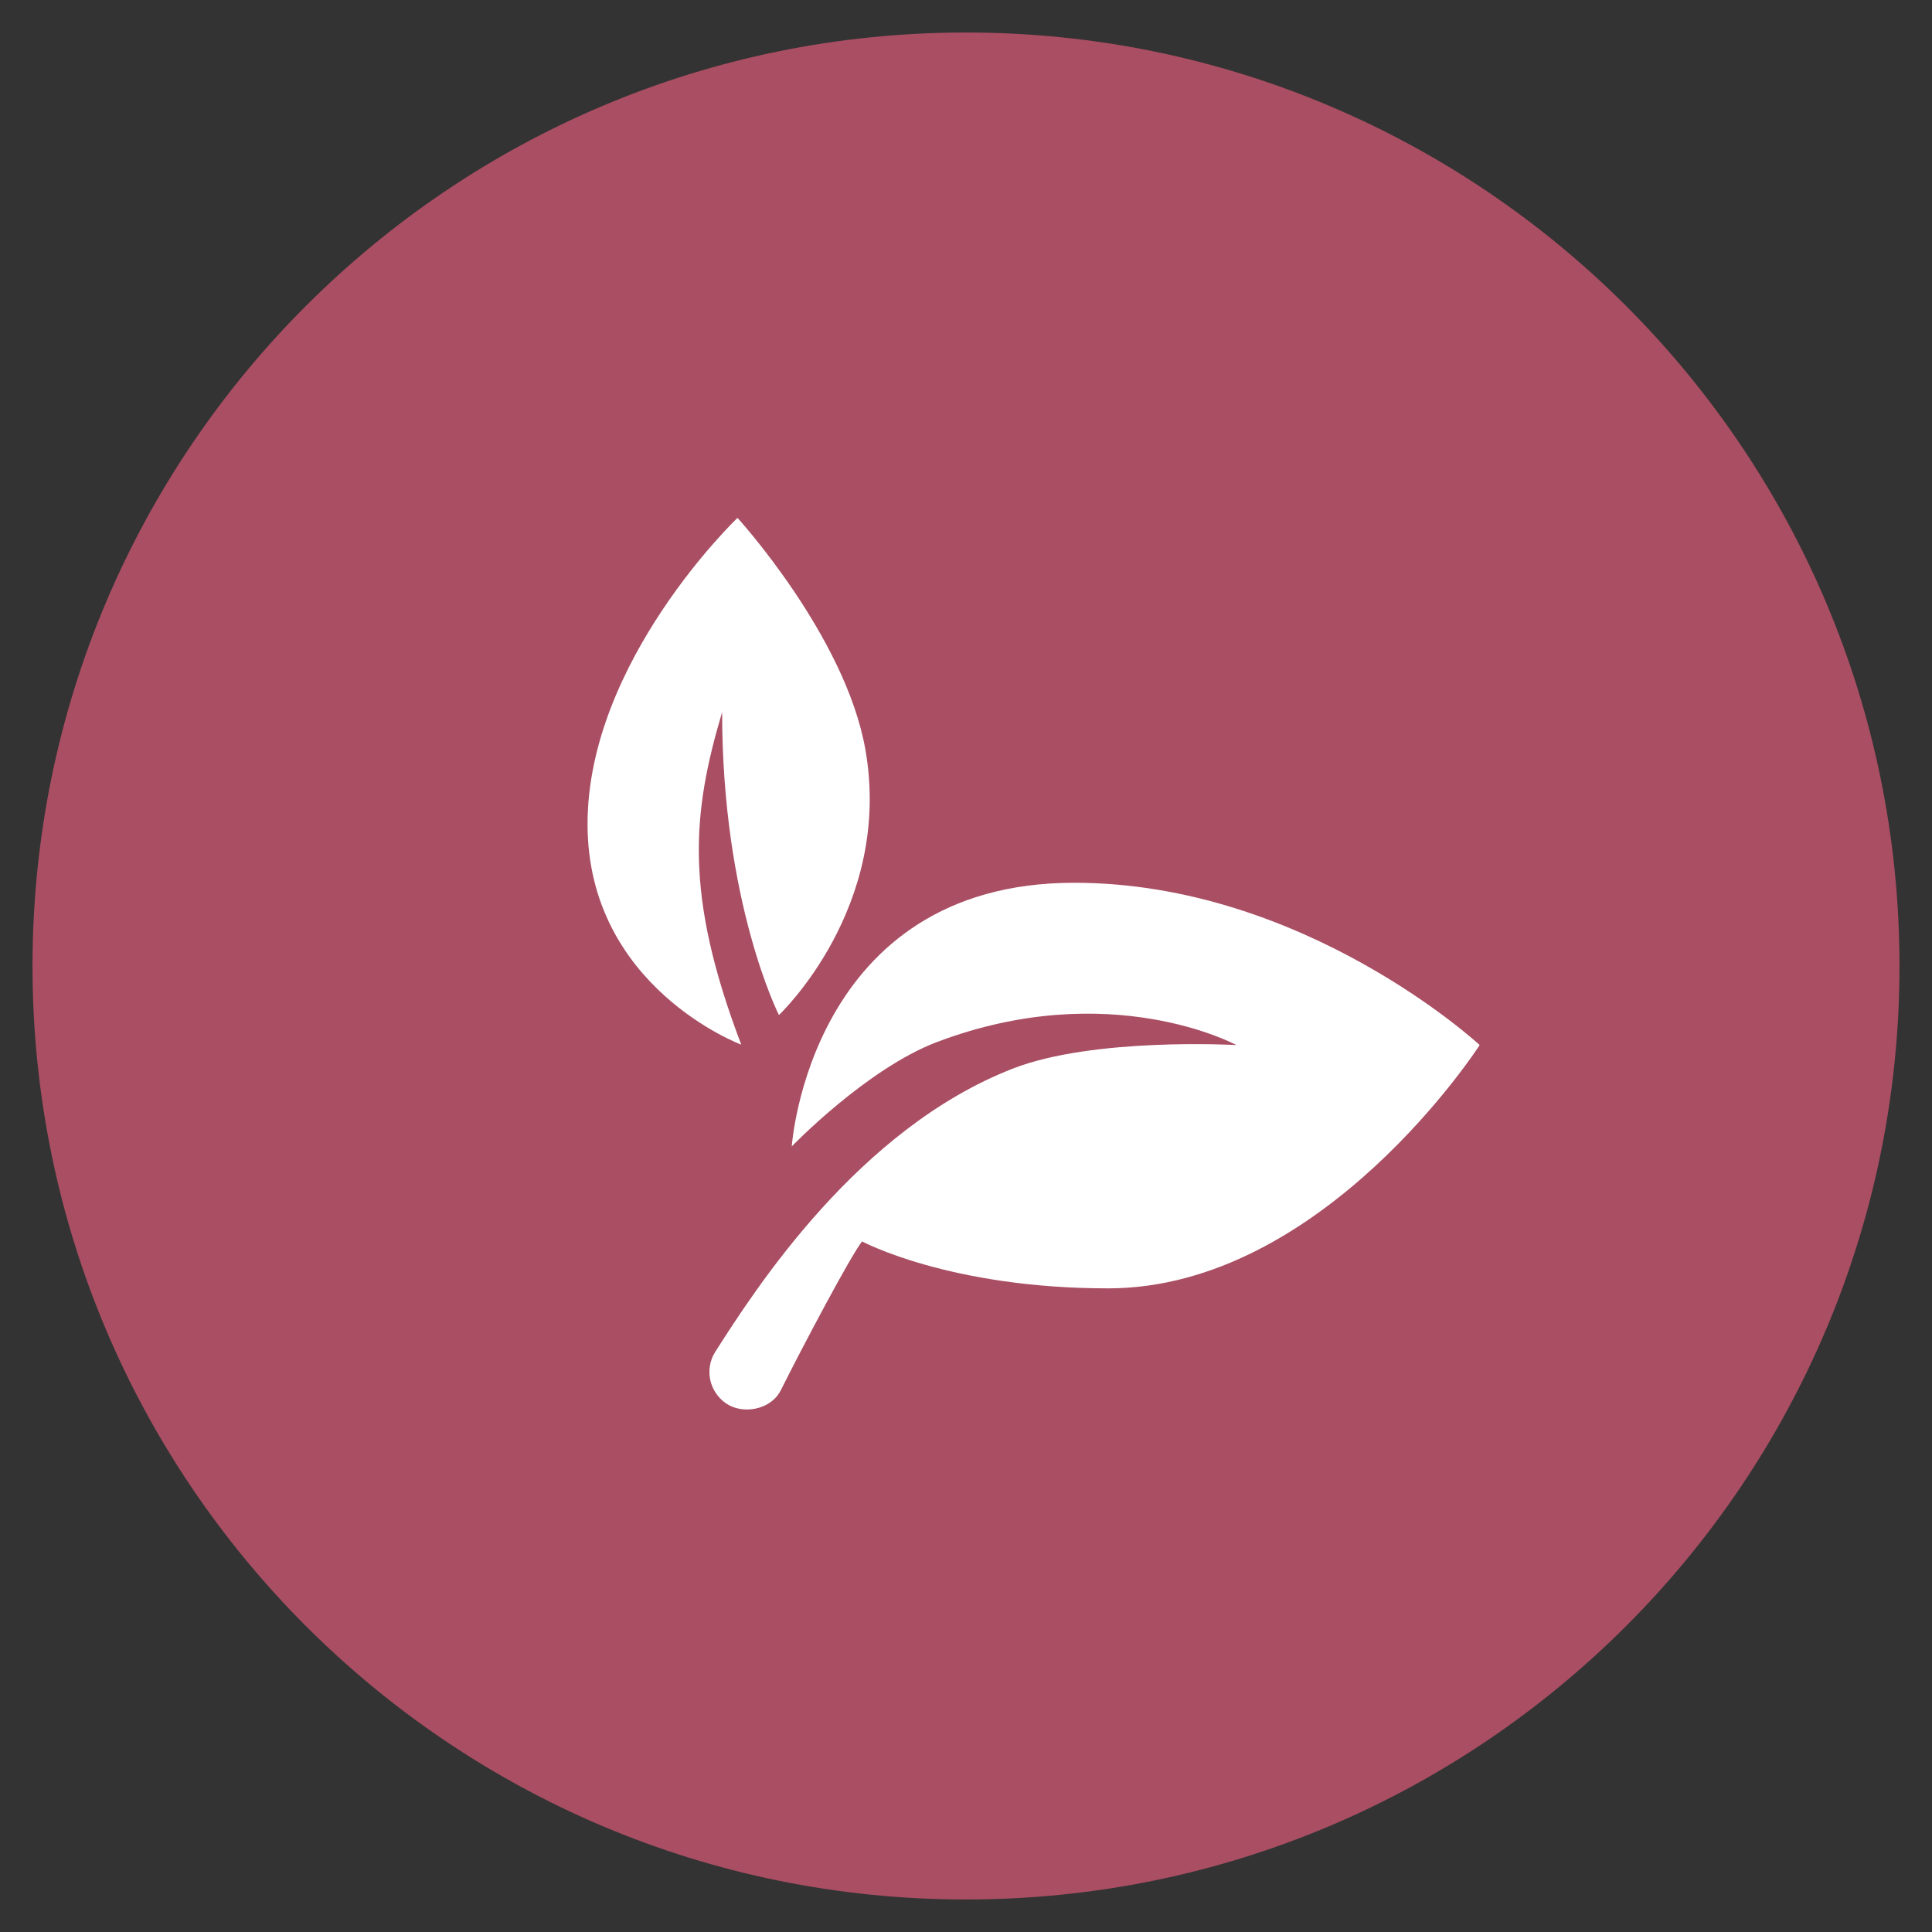<svg xmlns="http://www.w3.org/2000/svg" xmlns:xlink="http://www.w3.org/1999/xlink" width="500" zoomAndPan="magnify" viewBox="0 0 375 375" height="500" preserveAspectRatio="xMidYMid meet" version="1.0"><rect x="0" y="0" width="375" height="375" fill="#333333" stroke="none"/><defs><clipPath id="a302317a7a"><path d="M 6.309 6.309 L 368.691 6.309 L 368.691 368.691 L 6.309 368.691 Z M 6.309 6.309 " clip-rule="nonzero"/></clipPath><clipPath id="14f2ed3e6a"><path d="M 187.5 6.309 C 87.43 6.309 6.309 87.43 6.309 187.5 C 6.309 287.57 87.43 368.691 187.5 368.691 C 287.57 368.691 368.691 287.57 368.691 187.5 C 368.691 87.43 287.57 6.309 187.5 6.309 Z M 187.5 6.309 " clip-rule="nonzero"/></clipPath><clipPath id="6e7fa1e8b1"><path d="M 137 171 L 287.648 171 L 287.648 274 L 137 274 Z M 137 171 " clip-rule="nonzero"/></clipPath><clipPath id="7e9168a278"><path d="M 114 100.52 L 169 100.52 L 169 203 L 114 203 Z M 114 100.52 " clip-rule="nonzero"/></clipPath></defs><g clip-path="url(#a302317a7a)"><g clip-path="url(#14f2ed3e6a)"><path fill="#a94e63" d="M 6.309 6.309 L 368.691 6.309 L 368.691 368.691 L 6.309 368.691 Z M 6.309 6.309 " fill-opacity="1" fill-rule="nonzero"/></g></g><g clip-path="url(#6e7fa1e8b1)"><path fill="#ffffff" d="M 140.859 272.348 C 137.633 270.086 136.719 265.711 138.836 262.383 C 146.637 250.148 166.543 219.121 196.578 207.418 C 212.344 201.27 239.98 202.844 239.98 202.844 C 239.98 202.844 215.508 189.543 181.898 202.246 C 168.242 207.41 153.68 222.516 153.68 222.516 C 153.68 222.516 157.129 171.344 208.496 171.344 C 253.203 171.344 287.207 202.844 287.207 202.844 C 287.207 202.844 256.863 250.07 215.082 250.07 C 184.27 250.07 167.328 240.957 167.328 240.957 C 165.055 243.844 155.781 261.391 151.57 269.812 C 149.594 273.762 144.016 274.613 140.859 272.348 Z M 140.859 272.348 " fill-opacity="1" fill-rule="nonzero"/></g><g clip-path="url(#7e9168a278)"><path fill="#ffffff" d="M 143.875 202.766 C 143.875 202.766 114.043 191.637 114.043 159.953 C 114.043 128.273 143.148 100.52 143.148 100.52 C 143.148 100.52 164.102 123.477 167.969 145.488 C 173.367 176.16 151.191 197.02 151.191 197.02 C 151.191 197.02 140.164 175.301 140.164 138.223 C 134.355 157.812 132.742 173.5 143.875 202.766 Z M 143.875 202.766 " fill-opacity="1" fill-rule="nonzero"/></g></svg>